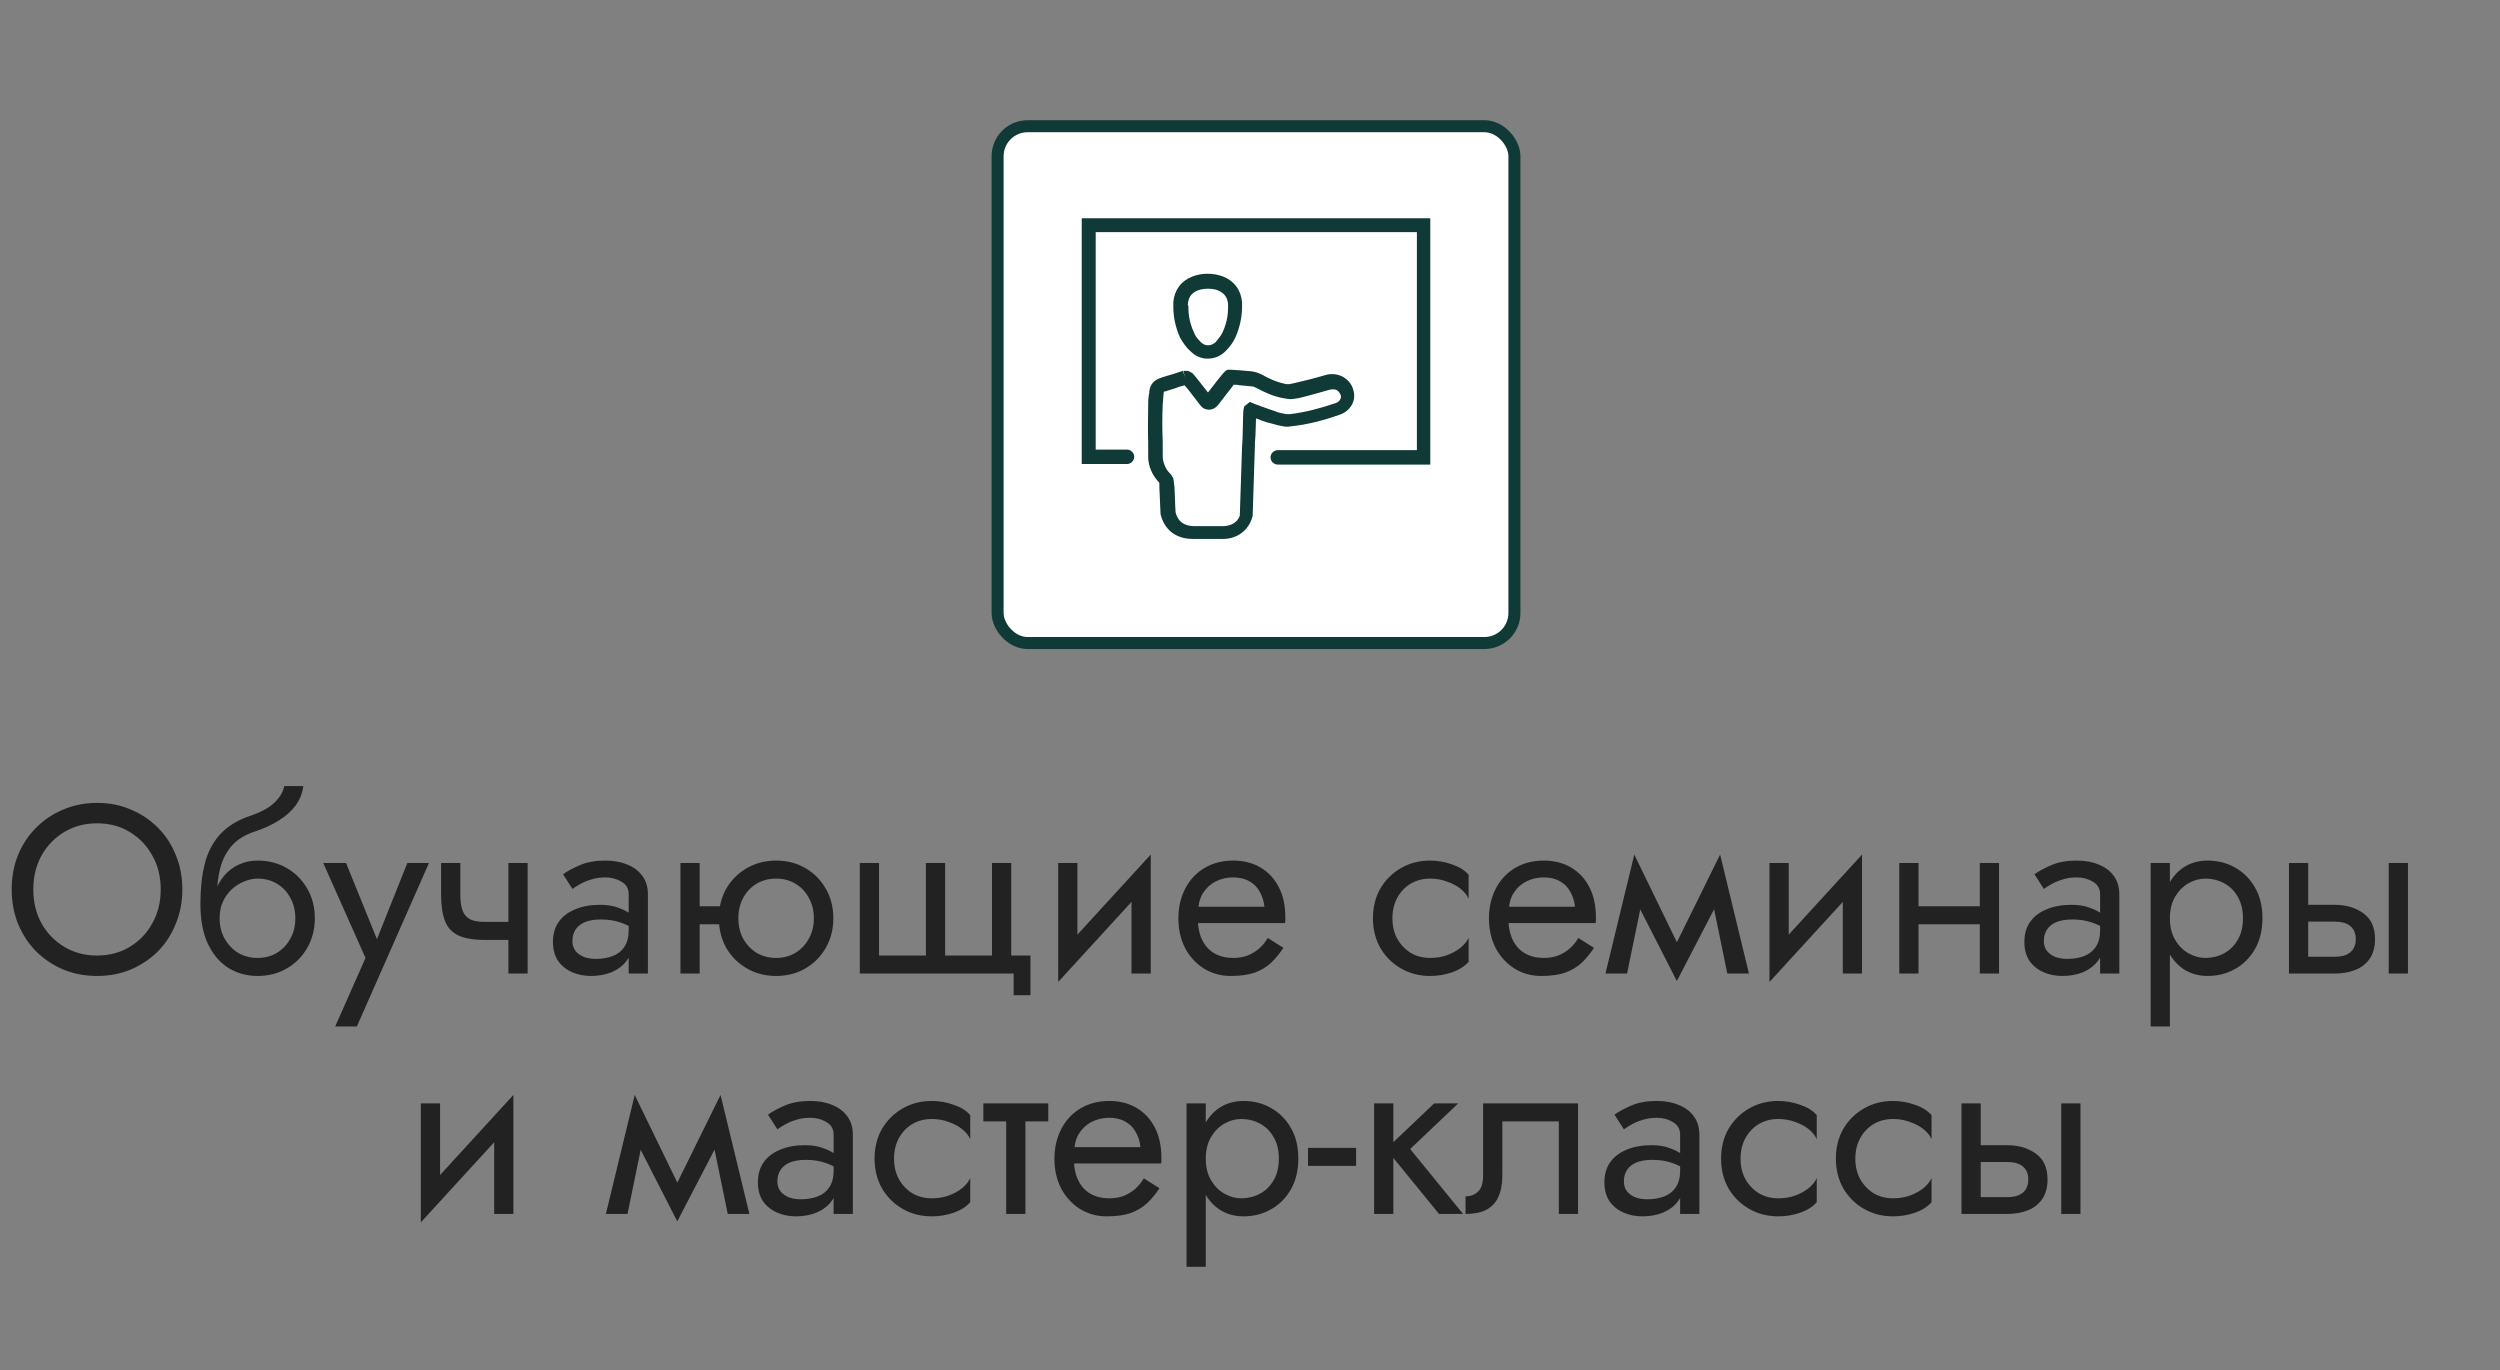 <?xml version="1.0" encoding="UTF-8"?> <svg xmlns="http://www.w3.org/2000/svg" width="208" height="114" viewBox="0 0 208 114" fill="none"><rect x="0" y="0" width="208" height="114" fill="#808080" stroke="none"/> <rect x="83" y="10.5" width="43" height="43" rx="2.5" fill="white" stroke="#103A36"></rect> <path d="M2.772 74C2.772 75.053 2.999 75.993 3.452 76.82C3.919 77.647 4.552 78.3 5.352 78.78C6.152 79.26 7.059 79.5 8.072 79.5C9.099 79.5 10.005 79.26 10.792 78.78C11.592 78.3 12.219 77.647 12.672 76.82C13.139 75.993 13.372 75.053 13.372 74C13.372 72.947 13.139 72.007 12.672 71.18C12.219 70.353 11.592 69.7 10.792 69.22C10.005 68.74 9.099 68.5 8.072 68.5C7.059 68.5 6.152 68.74 5.352 69.22C4.552 69.7 3.919 70.353 3.452 71.18C2.999 72.007 2.772 72.947 2.772 74ZM0.972 74C0.972 72.973 1.145 72.027 1.492 71.16C1.852 70.28 2.352 69.52 2.992 68.88C3.632 68.227 4.385 67.72 5.252 67.36C6.119 66.987 7.059 66.8 8.072 66.8C9.099 66.8 10.039 66.987 10.892 67.36C11.758 67.72 12.512 68.227 13.152 68.88C13.792 69.52 14.285 70.28 14.632 71.16C14.992 72.027 15.172 72.973 15.172 74C15.172 75.013 14.992 75.96 14.632 76.84C14.285 77.72 13.792 78.487 13.152 79.14C12.512 79.78 11.758 80.287 10.892 80.66C10.039 81.02 9.099 81.2 8.072 81.2C7.059 81.2 6.119 81.02 5.252 80.66C4.385 80.287 3.632 79.78 2.992 79.14C2.352 78.487 1.852 77.72 1.492 76.84C1.145 75.96 0.972 75.013 0.972 74ZM21.433 73.1V71.6C22.339 71.6 23.146 71.807 23.853 72.22C24.573 72.633 25.139 73.2 25.553 73.92C25.979 74.64 26.193 75.467 26.193 76.4C26.193 77.32 25.979 78.147 25.553 78.88C25.139 79.6 24.573 80.167 23.853 80.58C23.146 80.993 22.339 81.2 21.433 81.2C20.539 81.2 19.733 80.98 19.013 80.54C18.293 80.087 17.719 79.413 17.293 78.52C16.879 77.627 16.673 76.52 16.673 75.2L18.273 76.4C18.273 77.04 18.413 77.607 18.693 78.1C18.973 78.593 19.346 78.987 19.813 79.28C20.293 79.56 20.833 79.7 21.433 79.7C22.033 79.7 22.566 79.56 23.033 79.28C23.513 78.987 23.886 78.593 24.153 78.1C24.433 77.607 24.573 77.04 24.573 76.4C24.573 75.76 24.433 75.193 24.153 74.7C23.886 74.193 23.513 73.8 23.033 73.52C22.566 73.24 22.033 73.1 21.433 73.1ZM17.553 76.4C17.553 75.653 17.646 74.987 17.833 74.4C18.019 73.8 18.286 73.293 18.633 72.88C18.979 72.467 19.386 72.153 19.853 71.94C20.333 71.713 20.859 71.6 21.433 71.6V73.1C21.086 73.1 20.726 73.173 20.353 73.32C19.979 73.467 19.633 73.68 19.313 73.96C19.006 74.24 18.753 74.587 18.553 75C18.366 75.4 18.273 75.867 18.273 76.4H17.553ZM16.673 75.2C16.673 73.947 16.793 72.84 17.033 71.88C17.273 70.92 17.693 70.107 18.293 69.44C18.906 68.76 19.746 68.24 20.813 67.88C21.719 67.573 22.393 67.207 22.833 66.78C23.286 66.34 23.559 65.88 23.653 65.4H25.233C25.166 65.987 24.953 66.527 24.593 67.02C24.233 67.5 23.759 67.92 23.173 68.28C22.599 68.64 21.946 68.94 21.213 69.18C20.386 69.447 19.739 69.847 19.273 70.38C18.819 70.913 18.506 71.52 18.333 72.2C18.159 72.867 18.073 73.533 18.073 74.2V76.26L16.673 75.2ZM35.691 71.8L29.691 85.4H27.891L30.411 79.7L26.891 71.8H28.791L31.711 79L31.051 78.92L33.891 71.8H35.691ZM40.299 78.2V76.7H43.439V78.2H40.299ZM42.299 71.8H43.899V81H42.299V71.8ZM38.299 71.8V74.44C38.299 74.973 38.359 75.407 38.479 75.74C38.599 76.073 38.806 76.32 39.099 76.48C39.393 76.627 39.793 76.7 40.299 76.7V78.2C39.379 78.2 38.653 78.073 38.119 77.82C37.599 77.567 37.233 77.167 37.019 76.62C36.806 76.06 36.699 75.333 36.699 74.44V71.8H38.299ZM47.626 78.3C47.626 78.62 47.713 78.893 47.886 79.12C48.06 79.333 48.293 79.5 48.586 79.62C48.88 79.727 49.206 79.78 49.566 79.78C50.1 79.78 50.573 79.7 50.986 79.54C51.4 79.38 51.72 79.127 51.946 78.78C52.186 78.433 52.306 77.973 52.306 77.4L52.626 78.4C52.626 78.987 52.466 79.493 52.146 79.92C51.84 80.333 51.426 80.653 50.906 80.88C50.386 81.093 49.806 81.2 49.166 81.2C48.593 81.2 48.066 81.093 47.586 80.88C47.106 80.667 46.72 80.353 46.426 79.94C46.146 79.513 46.006 78.987 46.006 78.36C46.006 77.707 46.166 77.153 46.486 76.7C46.806 76.247 47.26 75.9 47.846 75.66C48.433 75.407 49.126 75.28 49.926 75.28C50.513 75.28 51.013 75.36 51.426 75.52C51.853 75.667 52.193 75.84 52.446 76.04C52.7 76.227 52.873 76.38 52.966 76.5V77.44C52.513 77.12 52.053 76.887 51.586 76.74C51.12 76.58 50.593 76.5 50.006 76.5C49.473 76.5 49.026 76.573 48.666 76.72C48.32 76.867 48.06 77.073 47.886 77.34C47.713 77.607 47.626 77.927 47.626 78.3ZM47.626 73.96L46.846 72.74C47.193 72.487 47.66 72.233 48.246 71.98C48.833 71.727 49.54 71.6 50.366 71.6C51.073 71.6 51.686 71.713 52.206 71.94C52.74 72.153 53.153 72.467 53.446 72.88C53.753 73.293 53.906 73.8 53.906 74.4V81H52.306V74.4C52.306 73.933 52.106 73.587 51.706 73.36C51.32 73.12 50.873 73 50.366 73C49.926 73 49.526 73.06 49.166 73.18C48.806 73.287 48.493 73.42 48.226 73.58C47.973 73.727 47.773 73.853 47.626 73.96ZM57.553 76.9V75.4H60.953V76.9H57.553ZM56.613 71.8H58.213V81H56.613V71.8ZM59.813 76.4C59.813 75.467 60.02 74.64 60.433 73.92C60.86 73.2 61.433 72.633 62.153 72.22C62.873 71.807 63.68 71.6 64.573 71.6C65.48 71.6 66.287 71.807 66.993 72.22C67.713 72.633 68.28 73.2 68.693 73.92C69.12 74.64 69.333 75.467 69.333 76.4C69.333 77.32 69.12 78.147 68.693 78.88C68.28 79.6 67.713 80.167 66.993 80.58C66.287 80.993 65.48 81.2 64.573 81.2C63.68 81.2 62.873 80.993 62.153 80.58C61.433 80.167 60.86 79.6 60.433 78.88C60.02 78.147 59.813 77.32 59.813 76.4ZM61.433 76.4C61.433 77.04 61.567 77.607 61.833 78.1C62.113 78.593 62.487 78.987 62.953 79.28C63.433 79.56 63.973 79.7 64.573 79.7C65.173 79.7 65.707 79.56 66.173 79.28C66.653 78.987 67.027 78.593 67.293 78.1C67.573 77.607 67.713 77.04 67.713 76.4C67.713 75.76 67.573 75.193 67.293 74.7C67.027 74.193 66.653 73.8 66.173 73.52C65.707 73.24 65.173 73.1 64.573 73.1C63.973 73.1 63.433 73.24 62.953 73.52C62.487 73.8 62.113 74.193 61.833 74.7C61.567 75.193 61.433 75.76 61.433 76.4ZM78.635 79.5H82.535V71.8H84.135V79.5H85.735V82.8H84.335V81H71.535V71.8H73.135V79.5H77.035V71.8H78.635V79.5ZM95.641 73.4L88.041 81.7L88.141 79.4L95.741 71.1L95.641 73.4ZM89.641 71.8V79.5L88.041 81.7V71.8H89.641ZM95.741 71.1V81H94.141V73.3L95.741 71.1ZM99.06 76.8V75.44H105.2C105.147 74.96 105.013 74.54 104.8 74.18C104.6 73.807 104.313 73.52 103.94 73.32C103.58 73.107 103.133 73 102.6 73C102.067 73 101.58 73.113 101.14 73.34C100.7 73.567 100.347 73.893 100.08 74.32C99.826 74.733 99.7 75.227 99.7 75.8L99.66 76.4C99.66 77.107 99.78 77.707 100.02 78.2C100.26 78.693 100.6 79.067 101.04 79.32C101.48 79.573 102 79.7 102.6 79.7C103.053 79.7 103.453 79.633 103.8 79.5C104.16 79.353 104.48 79.16 104.76 78.92C105.04 78.667 105.28 78.373 105.48 78.04L106.78 78.86C106.473 79.327 106.133 79.74 105.76 80.1C105.387 80.447 104.933 80.72 104.4 80.92C103.867 81.107 103.2 81.2 102.4 81.2C101.573 81.2 100.827 80.993 100.16 80.58C99.507 80.167 98.987 79.6 98.6 78.88C98.227 78.147 98.04 77.32 98.04 76.4C98.04 76.227 98.046 76.06 98.06 75.9C98.073 75.74 98.093 75.58 98.12 75.42C98.253 74.66 98.52 73.993 98.92 73.42C99.32 72.847 99.833 72.4 100.46 72.08C101.1 71.76 101.813 71.6 102.6 71.6C103.467 71.6 104.227 71.793 104.88 72.18C105.533 72.567 106.04 73.113 106.4 73.82C106.76 74.513 106.94 75.347 106.94 76.32C106.94 76.4 106.94 76.48 106.94 76.56C106.94 76.64 106.933 76.72 106.92 76.8H99.06ZM115.849 76.4C115.849 77.04 115.982 77.607 116.249 78.1C116.529 78.593 116.902 78.987 117.369 79.28C117.849 79.56 118.389 79.7 118.989 79.7C119.482 79.7 119.942 79.627 120.369 79.48C120.809 79.32 121.189 79.113 121.509 78.86C121.829 78.593 122.056 78.313 122.189 78.02V80.02C121.869 80.393 121.409 80.687 120.809 80.9C120.222 81.1 119.616 81.2 118.989 81.2C118.096 81.2 117.289 80.993 116.569 80.58C115.849 80.167 115.276 79.6 114.849 78.88C114.436 78.147 114.229 77.32 114.229 76.4C114.229 75.467 114.436 74.64 114.849 73.92C115.276 73.2 115.849 72.633 116.569 72.22C117.289 71.807 118.096 71.6 118.989 71.6C119.616 71.6 120.222 71.707 120.809 71.92C121.409 72.12 121.869 72.407 122.189 72.78V74.78C122.056 74.473 121.829 74.193 121.509 73.94C121.189 73.687 120.809 73.487 120.369 73.34C119.942 73.18 119.482 73.1 118.989 73.1C118.389 73.1 117.849 73.24 117.369 73.52C116.902 73.8 116.529 74.193 116.249 74.7C115.982 75.193 115.849 75.76 115.849 76.4ZM124.9 76.8V75.44H131.04C130.986 74.96 130.853 74.54 130.64 74.18C130.44 73.807 130.153 73.52 129.78 73.32C129.42 73.107 128.973 73 128.44 73C127.906 73 127.42 73.113 126.98 73.34C126.54 73.567 126.186 73.893 125.92 74.32C125.666 74.733 125.54 75.227 125.54 75.8L125.5 76.4C125.5 77.107 125.62 77.707 125.86 78.2C126.1 78.693 126.44 79.067 126.88 79.32C127.32 79.573 127.84 79.7 128.44 79.7C128.893 79.7 129.293 79.633 129.64 79.5C130 79.353 130.32 79.16 130.6 78.92C130.88 78.667 131.12 78.373 131.32 78.04L132.62 78.86C132.313 79.327 131.973 79.74 131.6 80.1C131.226 80.447 130.773 80.72 130.24 80.92C129.706 81.107 129.04 81.2 128.24 81.2C127.413 81.2 126.666 80.993 126 80.58C125.346 80.167 124.826 79.6 124.44 78.88C124.066 78.147 123.88 77.32 123.88 76.4C123.88 76.227 123.886 76.06 123.9 75.9C123.913 75.74 123.933 75.58 123.96 75.42C124.093 74.66 124.36 73.993 124.76 73.42C125.16 72.847 125.673 72.4 126.3 72.08C126.94 71.76 127.653 71.6 128.44 71.6C129.306 71.6 130.066 71.793 130.72 72.18C131.373 72.567 131.88 73.113 132.24 73.82C132.6 74.513 132.78 75.347 132.78 76.32C132.78 76.4 132.78 76.48 132.78 76.56C132.78 76.64 132.773 76.72 132.76 76.8H124.9ZM143.713 81L142.213 73.7L143.113 71.1L145.513 81H143.713ZM138.913 79.62L143.113 71.1L143.313 74.3L139.513 81.62L138.913 79.62ZM139.513 81.62L135.773 74.3L135.973 71.1L140.113 79.62L139.513 81.62ZM133.573 81L135.973 71.1L136.873 73.7L135.373 81H133.573ZM154.821 73.4L147.221 81.7L147.321 79.4L154.921 71.1L154.821 73.4ZM148.821 71.8V79.5L147.221 81.7V71.8H148.821ZM154.921 71.1V81H153.321V73.3L154.921 71.1ZM158.96 76.9V75.4H165.76V76.9H158.96ZM164.72 71.8H166.32V81H164.72V71.8ZM158.02 71.8H159.62V81H158.02V71.8ZM170.048 78.3C170.048 78.62 170.135 78.893 170.308 79.12C170.481 79.333 170.715 79.5 171.008 79.62C171.301 79.727 171.628 79.78 171.988 79.78C172.521 79.78 172.995 79.7 173.408 79.54C173.821 79.38 174.141 79.127 174.368 78.78C174.608 78.433 174.728 77.973 174.728 77.4L175.048 78.4C175.048 78.987 174.888 79.493 174.568 79.92C174.261 80.333 173.848 80.653 173.328 80.88C172.808 81.093 172.228 81.2 171.588 81.2C171.015 81.2 170.488 81.093 170.008 80.88C169.528 80.667 169.141 80.353 168.848 79.94C168.568 79.513 168.428 78.987 168.428 78.36C168.428 77.707 168.588 77.153 168.908 76.7C169.228 76.247 169.681 75.9 170.268 75.66C170.855 75.407 171.548 75.28 172.348 75.28C172.935 75.28 173.435 75.36 173.848 75.52C174.275 75.667 174.615 75.84 174.868 76.04C175.121 76.227 175.295 76.38 175.388 76.5V77.44C174.935 77.12 174.475 76.887 174.008 76.74C173.541 76.58 173.015 76.5 172.428 76.5C171.895 76.5 171.448 76.573 171.088 76.72C170.741 76.867 170.481 77.073 170.308 77.34C170.135 77.607 170.048 77.927 170.048 78.3ZM170.048 73.96L169.268 72.74C169.615 72.487 170.081 72.233 170.668 71.98C171.255 71.727 171.961 71.6 172.788 71.6C173.495 71.6 174.108 71.713 174.628 71.94C175.161 72.153 175.575 72.467 175.868 72.88C176.175 73.293 176.328 73.8 176.328 74.4V81H174.728V74.4C174.728 73.933 174.528 73.587 174.128 73.36C173.741 73.12 173.295 73 172.788 73C172.348 73 171.948 73.06 171.588 73.18C171.228 73.287 170.915 73.42 170.648 73.58C170.395 73.727 170.195 73.853 170.048 73.96ZM180.535 85.4H178.935V71.8H180.535V85.4ZM188.235 76.4C188.235 77.387 188.028 78.24 187.615 78.96C187.202 79.68 186.648 80.233 185.955 80.62C185.275 81.007 184.515 81.2 183.675 81.2C182.915 81.2 182.242 81.007 181.655 80.62C181.082 80.233 180.628 79.68 180.295 78.96C179.975 78.24 179.815 77.387 179.815 76.4C179.815 75.4 179.975 74.547 180.295 73.84C180.628 73.12 181.082 72.567 181.655 72.18C182.242 71.793 182.915 71.6 183.675 71.6C184.515 71.6 185.275 71.793 185.955 72.18C186.648 72.567 187.202 73.12 187.615 73.84C188.028 74.547 188.235 75.4 188.235 76.4ZM186.615 76.4C186.615 75.693 186.468 75.093 186.175 74.6C185.895 74.107 185.515 73.733 185.035 73.48C184.568 73.227 184.048 73.1 183.475 73.1C183.008 73.1 182.548 73.227 182.095 73.48C181.642 73.733 181.268 74.107 180.975 74.6C180.682 75.093 180.535 75.693 180.535 76.4C180.535 77.107 180.682 77.707 180.975 78.2C181.268 78.693 181.642 79.067 182.095 79.32C182.548 79.573 183.008 79.7 183.475 79.7C184.048 79.7 184.568 79.573 185.035 79.32C185.515 79.067 185.895 78.693 186.175 78.2C186.468 77.707 186.615 77.107 186.615 76.4ZM198.741 71.8H200.341V81H198.741V71.8ZM190.441 71.8H192.041V81H190.441V71.8ZM191.381 76.68V75.28H194.241C195.188 75.28 195.981 75.513 196.621 75.98C197.275 76.433 197.601 77.153 197.601 78.14C197.601 78.793 197.455 79.333 197.161 79.76C196.868 80.187 196.468 80.5 195.961 80.7C195.455 80.9 194.881 81 194.241 81H191.381V79.6H194.241C194.628 79.6 194.948 79.547 195.201 79.44C195.468 79.32 195.668 79.153 195.801 78.94C195.935 78.713 196.001 78.447 196.001 78.14C196.001 77.673 195.855 77.313 195.561 77.06C195.268 76.807 194.828 76.68 194.241 76.68H191.381ZM42.614 93.4L35.014 101.7L35.114 99.4L42.714 91.1L42.614 93.4ZM36.614 91.8V99.5L35.014 101.7V91.8H36.614ZM42.714 91.1V101H41.114V93.3L42.714 91.1ZM60.549 101L59.049 93.7L59.949 91.1L62.349 101H60.549ZM55.749 99.62L59.949 91.1L60.149 94.3L56.349 101.62L55.749 99.62ZM56.349 101.62L52.609 94.3L52.809 91.1L56.949 99.62L56.349 101.62ZM50.409 101L52.809 91.1L53.709 93.7L52.209 101H50.409ZM64.677 98.3C64.677 98.62 64.764 98.893 64.937 99.12C65.11 99.333 65.344 99.5 65.637 99.62C65.93 99.727 66.257 99.78 66.617 99.78C67.15 99.78 67.624 99.7 68.037 99.54C68.45 99.38 68.77 99.127 68.997 98.78C69.237 98.433 69.357 97.973 69.357 97.4L69.677 98.4C69.677 98.987 69.517 99.493 69.197 99.92C68.89 100.333 68.477 100.653 67.957 100.88C67.437 101.093 66.857 101.2 66.217 101.2C65.644 101.2 65.117 101.093 64.637 100.88C64.157 100.667 63.77 100.353 63.477 99.94C63.197 99.513 63.057 98.987 63.057 98.36C63.057 97.707 63.217 97.153 63.537 96.7C63.857 96.247 64.31 95.9 64.897 95.66C65.484 95.407 66.177 95.28 66.977 95.28C67.564 95.28 68.064 95.36 68.477 95.52C68.904 95.667 69.244 95.84 69.497 96.04C69.75 96.227 69.924 96.38 70.017 96.5V97.44C69.564 97.12 69.104 96.887 68.637 96.74C68.17 96.58 67.644 96.5 67.057 96.5C66.524 96.5 66.077 96.573 65.717 96.72C65.37 96.867 65.11 97.073 64.937 97.34C64.764 97.607 64.677 97.927 64.677 98.3ZM64.677 93.96L63.897 92.74C64.244 92.487 64.71 92.233 65.297 91.98C65.884 91.727 66.59 91.6 67.417 91.6C68.124 91.6 68.737 91.713 69.257 91.94C69.79 92.153 70.204 92.467 70.497 92.88C70.804 93.293 70.957 93.8 70.957 94.4V101H69.357V94.4C69.357 93.933 69.157 93.587 68.757 93.36C68.37 93.12 67.924 93 67.417 93C66.977 93 66.577 93.06 66.217 93.18C65.857 93.287 65.544 93.42 65.277 93.58C65.024 93.727 64.824 93.853 64.677 93.96ZM74.384 96.4C74.384 97.04 74.517 97.607 74.784 98.1C75.064 98.593 75.437 98.987 75.904 99.28C76.384 99.56 76.924 99.7 77.524 99.7C78.017 99.7 78.477 99.627 78.904 99.48C79.344 99.32 79.724 99.113 80.044 98.86C80.364 98.593 80.591 98.313 80.724 98.02V100.02C80.404 100.393 79.944 100.687 79.344 100.9C78.757 101.1 78.151 101.2 77.524 101.2C76.631 101.2 75.824 100.993 75.104 100.58C74.384 100.167 73.811 99.6 73.384 98.88C72.971 98.147 72.764 97.32 72.764 96.4C72.764 95.467 72.971 94.64 73.384 93.92C73.811 93.2 74.384 92.633 75.104 92.22C75.824 91.807 76.631 91.6 77.524 91.6C78.151 91.6 78.757 91.707 79.344 91.92C79.944 92.12 80.404 92.407 80.724 92.78V94.78C80.591 94.473 80.364 94.193 80.044 93.94C79.724 93.687 79.344 93.487 78.904 93.34C78.477 93.18 78.017 93.1 77.524 93.1C76.924 93.1 76.384 93.24 75.904 93.52C75.437 93.8 75.064 94.193 74.784 94.7C74.517 95.193 74.384 95.76 74.384 96.4ZM81.815 91.8H87.215V93.3H81.815V91.8ZM83.715 92.2H85.315V101H83.715V92.2ZM88.747 96.8V95.44H94.887C94.834 94.96 94.701 94.54 94.487 94.18C94.287 93.807 94.001 93.52 93.627 93.32C93.267 93.107 92.821 93 92.287 93C91.754 93 91.267 93.113 90.827 93.34C90.387 93.567 90.034 93.893 89.767 94.32C89.514 94.733 89.387 95.227 89.387 95.8L89.347 96.4C89.347 97.107 89.467 97.707 89.707 98.2C89.947 98.693 90.287 99.067 90.727 99.32C91.167 99.573 91.687 99.7 92.287 99.7C92.741 99.7 93.141 99.633 93.487 99.5C93.847 99.353 94.167 99.16 94.447 98.92C94.727 98.667 94.967 98.373 95.167 98.04L96.467 98.86C96.161 99.327 95.821 99.74 95.447 100.1C95.074 100.447 94.621 100.72 94.087 100.92C93.554 101.107 92.887 101.2 92.087 101.2C91.261 101.2 90.514 100.993 89.847 100.58C89.194 100.167 88.674 99.6 88.287 98.88C87.914 98.147 87.727 97.32 87.727 96.4C87.727 96.227 87.734 96.06 87.747 95.9C87.761 95.74 87.781 95.58 87.807 95.42C87.941 94.66 88.207 93.993 88.607 93.42C89.007 92.847 89.521 92.4 90.147 92.08C90.787 91.76 91.501 91.6 92.287 91.6C93.154 91.6 93.914 91.793 94.567 92.18C95.221 92.567 95.727 93.113 96.087 93.82C96.447 94.513 96.627 95.347 96.627 96.32C96.627 96.4 96.627 96.48 96.627 96.56C96.627 96.64 96.621 96.72 96.607 96.8H88.747ZM100.32 105.4H98.72V91.8H100.32V105.4ZM108.02 96.4C108.02 97.387 107.814 98.24 107.4 98.96C106.987 99.68 106.434 100.233 105.74 100.62C105.06 101.007 104.3 101.2 103.46 101.2C102.7 101.2 102.027 101.007 101.44 100.62C100.867 100.233 100.414 99.68 100.08 98.96C99.76 98.24 99.6 97.387 99.6 96.4C99.6 95.4 99.76 94.547 100.08 93.84C100.414 93.12 100.867 92.567 101.44 92.18C102.027 91.793 102.7 91.6 103.46 91.6C104.3 91.6 105.06 91.793 105.74 92.18C106.434 92.567 106.987 93.12 107.4 93.84C107.814 94.547 108.02 95.4 108.02 96.4ZM106.4 96.4C106.4 95.693 106.254 95.093 105.96 94.6C105.68 94.107 105.3 93.733 104.82 93.48C104.354 93.227 103.834 93.1 103.26 93.1C102.794 93.1 102.334 93.227 101.88 93.48C101.427 93.733 101.054 94.107 100.76 94.6C100.467 95.093 100.32 95.693 100.32 96.4C100.32 97.107 100.467 97.707 100.76 98.2C101.054 98.693 101.427 99.067 101.88 99.32C102.334 99.573 102.794 99.7 103.26 99.7C103.834 99.7 104.354 99.573 104.82 99.32C105.3 99.067 105.68 98.693 105.96 98.2C106.254 97.707 106.4 97.107 106.4 96.4ZM108.827 97V95.5H112.827V97H108.827ZM114.326 91.8H115.926V101H114.326V91.8ZM119.326 91.8H121.326L117.326 95.6L121.726 101H119.726L115.326 95.6L119.326 91.8ZM131.294 91.8V101H129.694V93.3H124.994V97.8C124.994 98.52 124.881 99.12 124.654 99.6C124.441 100.067 124.108 100.42 123.654 100.66C123.201 100.887 122.628 101 121.934 101V99.54C122.334 99.54 122.674 99.413 122.954 99.16C123.248 98.907 123.394 98.453 123.394 97.8V91.8H131.294ZM135.107 98.3C135.107 98.62 135.193 98.893 135.367 99.12C135.54 99.333 135.773 99.5 136.067 99.62C136.36 99.727 136.687 99.78 137.047 99.78C137.58 99.78 138.053 99.7 138.467 99.54C138.88 99.38 139.2 99.127 139.427 98.78C139.667 98.433 139.787 97.973 139.787 97.4L140.107 98.4C140.107 98.987 139.947 99.493 139.627 99.92C139.32 100.333 138.907 100.653 138.387 100.88C137.867 101.093 137.287 101.2 136.647 101.2C136.073 101.2 135.547 101.093 135.067 100.88C134.587 100.667 134.2 100.353 133.907 99.94C133.627 99.513 133.487 98.987 133.487 98.36C133.487 97.707 133.647 97.153 133.967 96.7C134.287 96.247 134.74 95.9 135.327 95.66C135.913 95.407 136.607 95.28 137.407 95.28C137.993 95.28 138.493 95.36 138.907 95.52C139.333 95.667 139.673 95.84 139.927 96.04C140.18 96.227 140.353 96.38 140.447 96.5V97.44C139.993 97.12 139.533 96.887 139.067 96.74C138.6 96.58 138.073 96.5 137.487 96.5C136.953 96.5 136.507 96.573 136.147 96.72C135.8 96.867 135.54 97.073 135.367 97.34C135.193 97.607 135.107 97.927 135.107 98.3ZM135.107 93.96L134.327 92.74C134.673 92.487 135.14 92.233 135.727 91.98C136.313 91.727 137.02 91.6 137.847 91.6C138.553 91.6 139.167 91.713 139.687 91.94C140.22 92.153 140.633 92.467 140.927 92.88C141.233 93.293 141.387 93.8 141.387 94.4V101H139.787V94.4C139.787 93.933 139.587 93.587 139.187 93.36C138.8 93.12 138.353 93 137.847 93C137.407 93 137.007 93.06 136.647 93.18C136.287 93.287 135.973 93.42 135.707 93.58C135.453 93.727 135.253 93.853 135.107 93.96ZM144.814 96.4C144.814 97.04 144.947 97.607 145.214 98.1C145.494 98.593 145.867 98.987 146.334 99.28C146.814 99.56 147.354 99.7 147.954 99.7C148.447 99.7 148.907 99.627 149.334 99.48C149.774 99.32 150.154 99.113 150.474 98.86C150.794 98.593 151.02 98.313 151.154 98.02V100.02C150.834 100.393 150.374 100.687 149.774 100.9C149.187 101.1 148.58 101.2 147.954 101.2C147.06 101.2 146.254 100.993 145.534 100.58C144.814 100.167 144.24 99.6 143.814 98.88C143.4 98.147 143.194 97.32 143.194 96.4C143.194 95.467 143.4 94.64 143.814 93.92C144.24 93.2 144.814 92.633 145.534 92.22C146.254 91.807 147.06 91.6 147.954 91.6C148.58 91.6 149.187 91.707 149.774 91.92C150.374 92.12 150.834 92.407 151.154 92.78V94.78C151.02 94.473 150.794 94.193 150.474 93.94C150.154 93.687 149.774 93.487 149.334 93.34C148.907 93.18 148.447 93.1 147.954 93.1C147.354 93.1 146.814 93.24 146.334 93.52C145.867 93.8 145.494 94.193 145.214 94.7C144.947 95.193 144.814 95.76 144.814 96.4ZM154.365 96.4C154.365 97.04 154.498 97.607 154.765 98.1C155.045 98.593 155.418 98.987 155.885 99.28C156.365 99.56 156.905 99.7 157.505 99.7C157.998 99.7 158.458 99.627 158.885 99.48C159.325 99.32 159.705 99.113 160.025 98.86C160.345 98.593 160.571 98.313 160.705 98.02V100.02C160.385 100.393 159.925 100.687 159.325 100.9C158.738 101.1 158.131 101.2 157.505 101.2C156.611 101.2 155.805 100.993 155.085 100.58C154.365 100.167 153.791 99.6 153.365 98.88C152.951 98.147 152.745 97.32 152.745 96.4C152.745 95.467 152.951 94.64 153.365 93.92C153.791 93.2 154.365 92.633 155.085 92.22C155.805 91.807 156.611 91.6 157.505 91.6C158.131 91.6 158.738 91.707 159.325 91.92C159.925 92.12 160.385 92.407 160.705 92.78V94.78C160.571 94.473 160.345 94.193 160.025 93.94C159.705 93.687 159.325 93.487 158.885 93.34C158.458 93.18 157.998 93.1 157.505 93.1C156.905 93.1 156.365 93.24 155.885 93.52C155.418 93.8 155.045 94.193 154.765 94.7C154.498 95.193 154.365 95.76 154.365 96.4ZM171.495 91.8H173.095V101H171.495V91.8ZM163.195 91.8H164.795V101H163.195V91.8ZM164.135 96.68V95.28H166.995C167.942 95.28 168.735 95.513 169.375 95.98C170.029 96.433 170.355 97.153 170.355 98.14C170.355 98.793 170.209 99.333 169.915 99.76C169.622 100.187 169.222 100.5 168.715 100.7C168.209 100.9 167.635 101 166.995 101H164.135V99.6H166.995C167.382 99.6 167.702 99.547 167.955 99.44C168.222 99.32 168.422 99.153 168.555 98.94C168.689 98.713 168.755 98.447 168.755 98.14C168.755 97.673 168.609 97.313 168.315 97.06C168.022 96.807 167.582 96.68 166.995 96.68H164.135Z" fill="#222222"></path> <path d="M99.062 29.237C99.434 29.606 99.945 29.837 100.41 29.837H100.456C101.014 29.837 101.525 29.652 101.943 29.237C102.315 28.868 102.594 28.498 102.78 28.083C103.152 27.252 103.337 26.375 103.337 25.545V25.452C103.337 25.36 103.337 25.268 103.337 25.129C103.244 24.114 102.687 23.375 101.757 23.006C101.386 22.868 100.967 22.775 100.456 22.775C99.991 22.775 99.573 22.868 99.201 23.006C98.272 23.375 97.714 24.114 97.621 25.129C97.621 25.221 97.621 25.314 97.621 25.452V25.545C97.621 26.375 97.807 27.252 98.179 28.083C98.411 28.498 98.69 28.914 99.062 29.237ZM98.829 25.314C98.876 24.714 99.155 24.345 99.666 24.16C99.898 24.068 100.224 24.021 100.503 24.021C100.828 24.021 101.107 24.068 101.339 24.16C101.85 24.391 102.129 24.714 102.176 25.314C102.176 25.36 102.176 25.406 102.176 25.498V25.591C102.176 26.283 102.036 26.975 101.711 27.668C101.571 27.945 101.386 28.175 101.153 28.452C100.967 28.637 100.735 28.729 100.503 28.729C100.27 28.729 100.084 28.637 99.898 28.452C99.62 28.175 99.434 27.945 99.341 27.668C99.015 26.975 98.876 26.283 98.876 25.591V25.452C98.829 25.406 98.829 25.36 98.829 25.314Z" fill="#103A36"></path> <path d="M96.553 31.454C96.042 31.593 95.67 32.008 95.623 32.562C95.623 32.608 95.623 32.746 95.577 32.885V32.931C95.53 33.162 95.53 33.439 95.53 33.577C95.53 34.639 95.484 35.7 95.53 36.808C95.53 37.177 95.53 37.593 95.53 38.008C95.53 38.423 95.623 38.792 95.763 39.116C95.902 39.485 96.135 39.808 96.46 40.177V40.362C96.46 40.408 96.46 40.454 96.46 40.546C96.506 41.239 96.506 41.977 96.553 42.669V42.762C96.878 44.1 97.854 44.839 99.248 44.839H100.364C100.875 44.839 101.293 44.839 101.758 44.839C102.92 44.839 103.849 44.146 104.175 43.085L104.221 42.9C104.268 41.931 104.268 40.962 104.314 39.992L104.407 37.131C104.407 36.992 104.407 36.669 104.453 36.254C104.453 35.885 104.5 35.285 104.5 34.823H104.546C104.872 34.962 105.244 35.1 105.615 35.193L105.801 35.239C106.127 35.331 106.452 35.423 106.777 35.469C106.963 35.516 107.149 35.516 107.428 35.469C108.729 35.331 110.03 35.008 111.471 34.5C112.308 34.223 112.819 33.392 112.633 32.608C112.54 32.054 112.215 31.639 111.75 31.362C111.332 31.131 110.774 31.039 110.216 31.223C109.287 31.5 108.497 31.685 107.707 31.869C107.474 31.916 107.335 31.962 107.242 31.962H107.149C107.103 31.962 107.103 31.962 107.056 31.962C106.266 31.823 105.569 31.5 105.011 31.177C104.825 31.085 104.5 30.946 104.175 30.9C103.849 30.854 103.478 30.854 103.152 30.808H103.106C102.873 30.808 102.641 30.762 102.409 30.762H102.362H102.176C101.944 30.808 101.897 30.854 100.503 32.654C99.667 31.593 99.388 31.223 99.202 31.039C99.155 30.992 99.155 30.992 99.109 30.946L99.155 31.039C99.109 30.992 98.969 30.9 98.83 30.854H98.737H98.458L98.598 31.408L98.412 30.854C98.319 30.9 98.133 30.946 97.994 30.992C97.947 30.992 97.901 31.039 97.854 31.039L97.715 31.085C97.389 31.177 96.971 31.316 96.646 31.408L96.553 31.454ZM96.739 33.623C96.739 33.531 96.785 33.3 96.785 33.069V33.023C96.785 32.839 96.832 32.654 96.832 32.608C96.832 32.608 96.832 32.608 96.878 32.562H96.971C97.343 32.423 97.761 32.331 98.087 32.193C98.133 32.193 98.18 32.146 98.226 32.146C98.272 32.146 98.365 32.1 98.412 32.1C98.458 32.1 98.505 32.054 98.551 32.054C98.737 32.239 99.155 32.792 99.899 33.762C100.085 33.992 100.317 34.085 100.596 34.085C100.875 34.085 101.107 33.946 101.293 33.762C101.99 32.839 102.455 32.285 102.641 32.008C102.78 32.008 102.966 32.008 103.106 32.054H103.152C103.478 32.1 103.803 32.1 104.128 32.146C104.314 32.146 104.453 32.239 104.546 32.285C105.151 32.608 105.987 33.023 106.963 33.162C107.056 33.162 107.195 33.208 107.288 33.208H107.381C107.567 33.208 107.8 33.162 108.078 33.116C108.869 32.931 109.659 32.7 110.635 32.423C110.867 32.377 111.099 32.377 111.239 32.469C111.378 32.562 111.518 32.746 111.564 32.931C111.611 33.162 111.425 33.439 111.146 33.531C109.798 33.992 108.543 34.316 107.335 34.454H107.288H107.242C107.149 34.454 107.056 34.454 107.01 34.454C106.777 34.408 106.498 34.362 106.22 34.269L106.127 34.223C106.08 34.223 106.034 34.177 105.987 34.177C105.662 34.085 105.337 33.946 105.058 33.854L104.918 33.808C104.732 33.716 104.5 33.669 104.314 33.577L103.989 33.439L103.524 33.808L103.478 33.992C103.431 34.131 103.431 34.316 103.385 36.3C103.385 36.716 103.338 37.039 103.338 37.177L103.245 40.039C103.199 40.962 103.199 41.931 103.152 42.9C102.966 43.454 102.455 43.731 101.851 43.777C101.386 43.777 100.968 43.777 100.503 43.777H99.388C98.551 43.777 97.994 43.408 97.808 42.623C97.761 41.931 97.761 41.193 97.715 40.5L97.622 39.808L97.575 39.716C97.529 39.623 97.482 39.577 97.436 39.485L97.343 39.392C97.111 39.162 96.971 38.931 96.878 38.654C96.785 38.423 96.739 38.193 96.739 37.916C96.739 37.5 96.739 37.131 96.739 36.762C96.692 35.7 96.692 34.639 96.739 33.623Z" fill="#103A36"></path> <path d="M90 38.606H93.764C94.09 38.606 94.369 38.329 94.369 38.006C94.369 37.683 94.09 37.406 93.764 37.406H91.162V19.314H117.885V37.453H106.313C105.987 37.453 105.708 37.729 105.708 38.053C105.708 38.376 105.987 38.653 106.313 38.653H119V18.16H90V38.606Z" fill="#103A36"></path> </svg> 